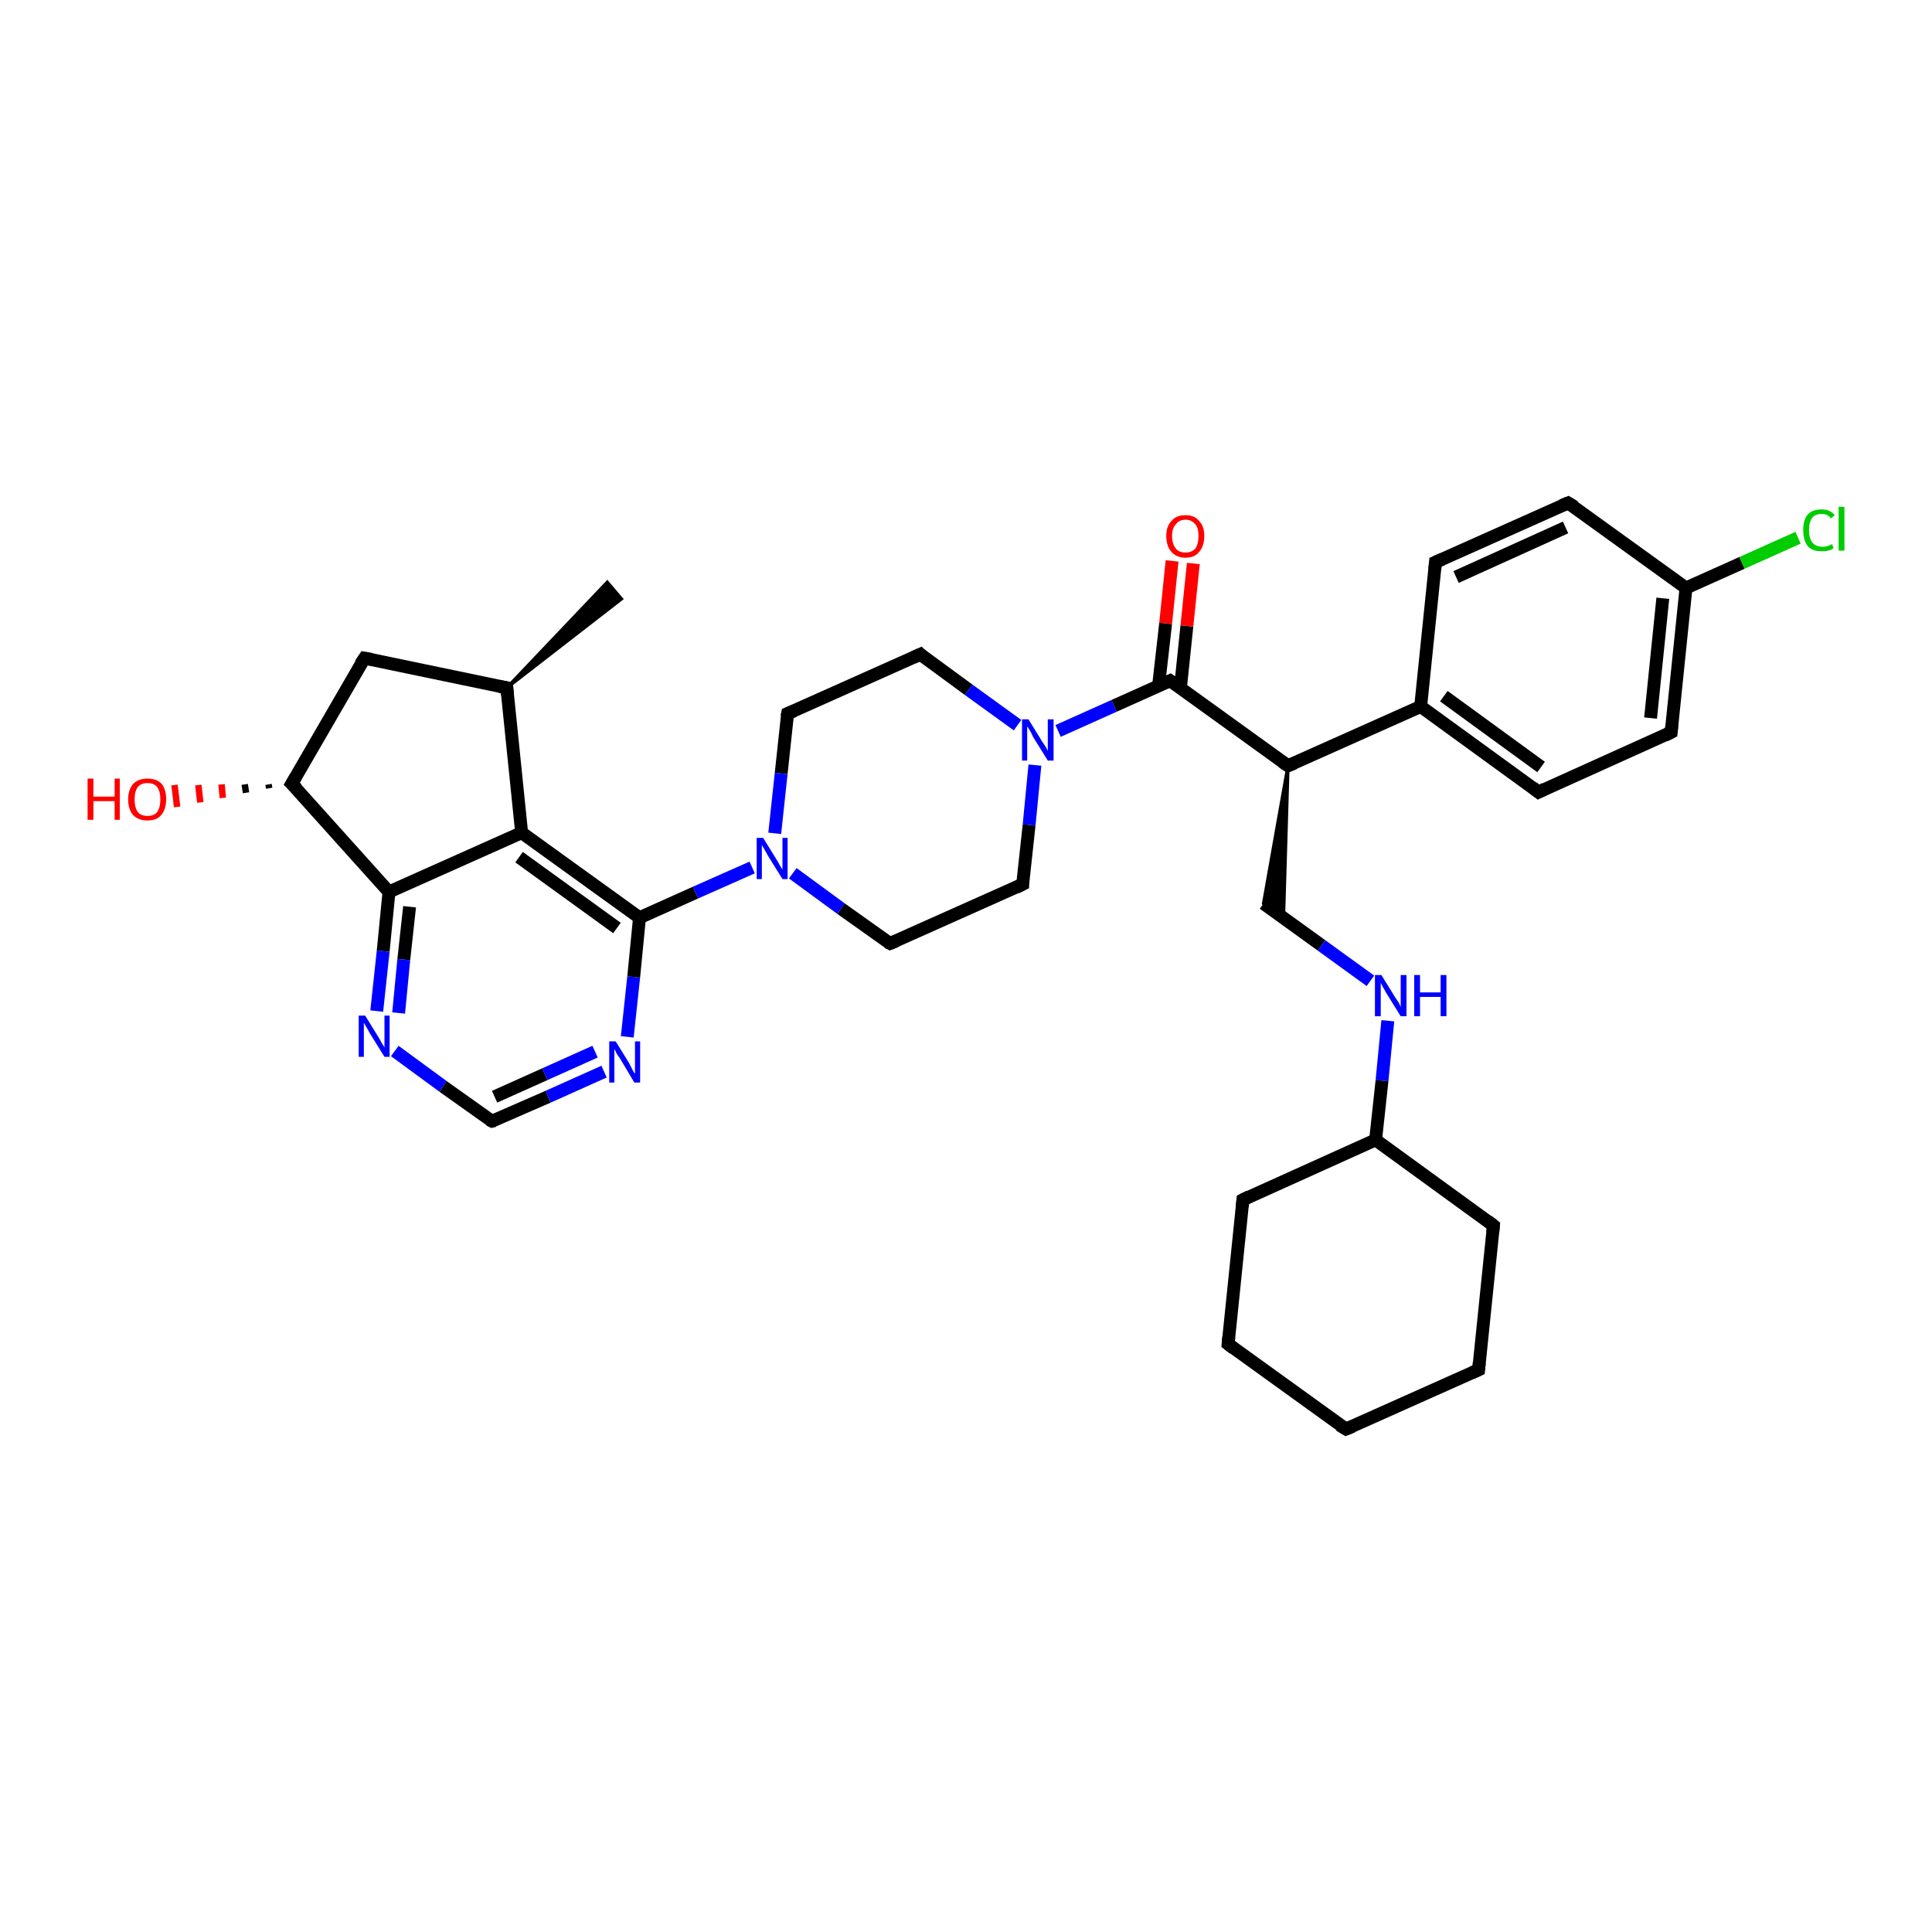 <?xml version='1.0' encoding='iso-8859-1'?>
<svg version='1.1' baseProfile='full'
              xmlns='http://www.w3.org/2000/svg'
                      xmlns:rdkit='http://www.rdkit.org/xml'
                      xmlns:xlink='http://www.w3.org/1999/xlink'
                  xml:space='preserve'
width='300px' height='300px' viewBox='0 0 300 300'>
<!-- END OF HEADER -->
<rect style='opacity:1.0;fill:#FFFFFF;stroke:none' width='300.0' height='300.0' x='0.0' y='0.0'> </rect>
<path class='bond-0 atom-1 atom-0' d='M 78.7,106.8 L 94.3,90.4 L 96.5,93.0 Z' style='fill:#000000;fill-rule:evenodd;fill-opacity:1;stroke:#000000;stroke-width:0.5px;stroke-linecap:butt;stroke-linejoin:miter;stroke-opacity:1;' />
<path class='bond-1 atom-1 atom-2' d='M 78.7,106.8 L 56.6,102.2' style='fill:none;fill-rule:evenodd;stroke:#000000;stroke-width:2.0px;stroke-linecap:butt;stroke-linejoin:miter;stroke-opacity:1' />
<path class='bond-2 atom-2 atom-3' d='M 56.6,102.2 L 45.3,121.7' style='fill:none;fill-rule:evenodd;stroke:#000000;stroke-width:2.0px;stroke-linecap:butt;stroke-linejoin:miter;stroke-opacity:1' />
<path class='bond-3 atom-3 atom-4' d='M 41.8,122.4 L 41.7,121.8' style='fill:none;fill-rule:evenodd;stroke:#000000;stroke-width:1.0px;stroke-linecap:butt;stroke-linejoin:miter;stroke-opacity:1' />
<path class='bond-3 atom-3 atom-4' d='M 38.2,123.1 L 38.0,121.8' style='fill:none;fill-rule:evenodd;stroke:#000000;stroke-width:1.0px;stroke-linecap:butt;stroke-linejoin:miter;stroke-opacity:1' />
<path class='bond-3 atom-3 atom-4' d='M 34.6,123.9 L 34.4,121.8' style='fill:none;fill-rule:evenodd;stroke:#FF0000;stroke-width:1.0px;stroke-linecap:butt;stroke-linejoin:miter;stroke-opacity:1' />
<path class='bond-3 atom-3 atom-4' d='M 31.1,124.6 L 30.8,121.9' style='fill:none;fill-rule:evenodd;stroke:#FF0000;stroke-width:1.0px;stroke-linecap:butt;stroke-linejoin:miter;stroke-opacity:1' />
<path class='bond-3 atom-3 atom-4' d='M 27.5,125.3 L 27.1,121.9' style='fill:none;fill-rule:evenodd;stroke:#FF0000;stroke-width:1.0px;stroke-linecap:butt;stroke-linejoin:miter;stroke-opacity:1' />
<path class='bond-4 atom-3 atom-5' d='M 45.3,121.7 L 60.4,138.5' style='fill:none;fill-rule:evenodd;stroke:#000000;stroke-width:2.0px;stroke-linecap:butt;stroke-linejoin:miter;stroke-opacity:1' />
<path class='bond-5 atom-5 atom-6' d='M 60.4,138.5 L 59.5,147.7' style='fill:none;fill-rule:evenodd;stroke:#000000;stroke-width:2.0px;stroke-linecap:butt;stroke-linejoin:miter;stroke-opacity:1' />
<path class='bond-5 atom-5 atom-6' d='M 59.5,147.7 L 58.5,157.0' style='fill:none;fill-rule:evenodd;stroke:#0000FF;stroke-width:2.0px;stroke-linecap:butt;stroke-linejoin:miter;stroke-opacity:1' />
<path class='bond-5 atom-5 atom-6' d='M 63.6,140.8 L 62.7,149.0' style='fill:none;fill-rule:evenodd;stroke:#000000;stroke-width:2.0px;stroke-linecap:butt;stroke-linejoin:miter;stroke-opacity:1' />
<path class='bond-5 atom-5 atom-6' d='M 62.7,149.0 L 61.9,157.3' style='fill:none;fill-rule:evenodd;stroke:#0000FF;stroke-width:2.0px;stroke-linecap:butt;stroke-linejoin:miter;stroke-opacity:1' />
<path class='bond-6 atom-6 atom-7' d='M 61.3,163.2 L 68.8,168.7' style='fill:none;fill-rule:evenodd;stroke:#0000FF;stroke-width:2.0px;stroke-linecap:butt;stroke-linejoin:miter;stroke-opacity:1' />
<path class='bond-6 atom-6 atom-7' d='M 68.8,168.7 L 76.4,174.1' style='fill:none;fill-rule:evenodd;stroke:#000000;stroke-width:2.0px;stroke-linecap:butt;stroke-linejoin:miter;stroke-opacity:1' />
<path class='bond-7 atom-7 atom-8' d='M 76.4,174.1 L 85.1,170.3' style='fill:none;fill-rule:evenodd;stroke:#000000;stroke-width:2.0px;stroke-linecap:butt;stroke-linejoin:miter;stroke-opacity:1' />
<path class='bond-7 atom-7 atom-8' d='M 85.1,170.3 L 93.8,166.4' style='fill:none;fill-rule:evenodd;stroke:#0000FF;stroke-width:2.0px;stroke-linecap:butt;stroke-linejoin:miter;stroke-opacity:1' />
<path class='bond-7 atom-7 atom-8' d='M 76.8,170.3 L 84.6,166.8' style='fill:none;fill-rule:evenodd;stroke:#000000;stroke-width:2.0px;stroke-linecap:butt;stroke-linejoin:miter;stroke-opacity:1' />
<path class='bond-7 atom-7 atom-8' d='M 84.6,166.8 L 92.4,163.3' style='fill:none;fill-rule:evenodd;stroke:#0000FF;stroke-width:2.0px;stroke-linecap:butt;stroke-linejoin:miter;stroke-opacity:1' />
<path class='bond-8 atom-8 atom-9' d='M 97.4,161.0 L 98.4,151.7' style='fill:none;fill-rule:evenodd;stroke:#0000FF;stroke-width:2.0px;stroke-linecap:butt;stroke-linejoin:miter;stroke-opacity:1' />
<path class='bond-8 atom-8 atom-9' d='M 98.4,151.7 L 99.3,142.5' style='fill:none;fill-rule:evenodd;stroke:#000000;stroke-width:2.0px;stroke-linecap:butt;stroke-linejoin:miter;stroke-opacity:1' />
<path class='bond-9 atom-9 atom-10' d='M 99.3,142.5 L 108.0,138.6' style='fill:none;fill-rule:evenodd;stroke:#000000;stroke-width:2.0px;stroke-linecap:butt;stroke-linejoin:miter;stroke-opacity:1' />
<path class='bond-9 atom-9 atom-10' d='M 108.0,138.6 L 116.8,134.7' style='fill:none;fill-rule:evenodd;stroke:#0000FF;stroke-width:2.0px;stroke-linecap:butt;stroke-linejoin:miter;stroke-opacity:1' />
<path class='bond-10 atom-10 atom-11' d='M 123.1,135.6 L 130.6,141.1' style='fill:none;fill-rule:evenodd;stroke:#0000FF;stroke-width:2.0px;stroke-linecap:butt;stroke-linejoin:miter;stroke-opacity:1' />
<path class='bond-10 atom-10 atom-11' d='M 130.6,141.1 L 138.2,146.5' style='fill:none;fill-rule:evenodd;stroke:#000000;stroke-width:2.0px;stroke-linecap:butt;stroke-linejoin:miter;stroke-opacity:1' />
<path class='bond-11 atom-11 atom-12' d='M 138.2,146.5 L 158.8,137.3' style='fill:none;fill-rule:evenodd;stroke:#000000;stroke-width:2.0px;stroke-linecap:butt;stroke-linejoin:miter;stroke-opacity:1' />
<path class='bond-12 atom-12 atom-13' d='M 158.8,137.3 L 159.8,128.1' style='fill:none;fill-rule:evenodd;stroke:#000000;stroke-width:2.0px;stroke-linecap:butt;stroke-linejoin:miter;stroke-opacity:1' />
<path class='bond-12 atom-12 atom-13' d='M 159.8,128.1 L 160.7,118.8' style='fill:none;fill-rule:evenodd;stroke:#0000FF;stroke-width:2.0px;stroke-linecap:butt;stroke-linejoin:miter;stroke-opacity:1' />
<path class='bond-13 atom-13 atom-14' d='M 158.0,112.6 L 150.4,107.1' style='fill:none;fill-rule:evenodd;stroke:#0000FF;stroke-width:2.0px;stroke-linecap:butt;stroke-linejoin:miter;stroke-opacity:1' />
<path class='bond-13 atom-13 atom-14' d='M 150.4,107.1 L 142.9,101.6' style='fill:none;fill-rule:evenodd;stroke:#000000;stroke-width:2.0px;stroke-linecap:butt;stroke-linejoin:miter;stroke-opacity:1' />
<path class='bond-14 atom-14 atom-15' d='M 142.9,101.6 L 122.3,110.8' style='fill:none;fill-rule:evenodd;stroke:#000000;stroke-width:2.0px;stroke-linecap:butt;stroke-linejoin:miter;stroke-opacity:1' />
<path class='bond-15 atom-13 atom-16' d='M 164.3,113.5 L 173.0,109.6' style='fill:none;fill-rule:evenodd;stroke:#0000FF;stroke-width:2.0px;stroke-linecap:butt;stroke-linejoin:miter;stroke-opacity:1' />
<path class='bond-15 atom-13 atom-16' d='M 173.0,109.6 L 181.7,105.7' style='fill:none;fill-rule:evenodd;stroke:#000000;stroke-width:2.0px;stroke-linecap:butt;stroke-linejoin:miter;stroke-opacity:1' />
<path class='bond-16 atom-16 atom-17' d='M 183.3,106.8 L 184.3,97.2' style='fill:none;fill-rule:evenodd;stroke:#000000;stroke-width:2.0px;stroke-linecap:butt;stroke-linejoin:miter;stroke-opacity:1' />
<path class='bond-16 atom-16 atom-17' d='M 184.3,97.2 L 185.3,87.5' style='fill:none;fill-rule:evenodd;stroke:#FF0000;stroke-width:2.0px;stroke-linecap:butt;stroke-linejoin:miter;stroke-opacity:1' />
<path class='bond-16 atom-16 atom-17' d='M 179.9,106.5 L 181.0,96.8' style='fill:none;fill-rule:evenodd;stroke:#000000;stroke-width:2.0px;stroke-linecap:butt;stroke-linejoin:miter;stroke-opacity:1' />
<path class='bond-16 atom-16 atom-17' d='M 181.0,96.8 L 182.0,87.1' style='fill:none;fill-rule:evenodd;stroke:#FF0000;stroke-width:2.0px;stroke-linecap:butt;stroke-linejoin:miter;stroke-opacity:1' />
<path class='bond-17 atom-16 atom-18' d='M 181.7,105.7 L 200.0,118.9' style='fill:none;fill-rule:evenodd;stroke:#000000;stroke-width:2.0px;stroke-linecap:butt;stroke-linejoin:miter;stroke-opacity:1' />
<path class='bond-18 atom-18 atom-19' d='M 200.0,118.9 L 199.3,142.6 L 196.2,140.3 Z' style='fill:#000000;fill-rule:evenodd;fill-opacity:1;stroke:#000000;stroke-width:0.5px;stroke-linecap:butt;stroke-linejoin:miter;stroke-opacity:1;' />
<path class='bond-19 atom-19 atom-20' d='M 196.2,140.3 L 205.2,146.8' style='fill:none;fill-rule:evenodd;stroke:#000000;stroke-width:2.0px;stroke-linecap:butt;stroke-linejoin:miter;stroke-opacity:1' />
<path class='bond-19 atom-19 atom-20' d='M 205.2,146.8 L 212.8,152.3' style='fill:none;fill-rule:evenodd;stroke:#0000FF;stroke-width:2.0px;stroke-linecap:butt;stroke-linejoin:miter;stroke-opacity:1' />
<path class='bond-20 atom-20 atom-21' d='M 215.5,158.5 L 214.6,167.8' style='fill:none;fill-rule:evenodd;stroke:#0000FF;stroke-width:2.0px;stroke-linecap:butt;stroke-linejoin:miter;stroke-opacity:1' />
<path class='bond-20 atom-20 atom-21' d='M 214.6,167.8 L 213.6,177.0' style='fill:none;fill-rule:evenodd;stroke:#000000;stroke-width:2.0px;stroke-linecap:butt;stroke-linejoin:miter;stroke-opacity:1' />
<path class='bond-21 atom-21 atom-22' d='M 213.6,177.0 L 193.0,186.3' style='fill:none;fill-rule:evenodd;stroke:#000000;stroke-width:2.0px;stroke-linecap:butt;stroke-linejoin:miter;stroke-opacity:1' />
<path class='bond-22 atom-22 atom-23' d='M 193.0,186.3 L 190.7,208.7' style='fill:none;fill-rule:evenodd;stroke:#000000;stroke-width:2.0px;stroke-linecap:butt;stroke-linejoin:miter;stroke-opacity:1' />
<path class='bond-23 atom-23 atom-24' d='M 190.7,208.7 L 209.0,221.9' style='fill:none;fill-rule:evenodd;stroke:#000000;stroke-width:2.0px;stroke-linecap:butt;stroke-linejoin:miter;stroke-opacity:1' />
<path class='bond-24 atom-24 atom-25' d='M 209.0,221.9 L 229.6,212.7' style='fill:none;fill-rule:evenodd;stroke:#000000;stroke-width:2.0px;stroke-linecap:butt;stroke-linejoin:miter;stroke-opacity:1' />
<path class='bond-25 atom-25 atom-26' d='M 229.6,212.7 L 231.9,190.3' style='fill:none;fill-rule:evenodd;stroke:#000000;stroke-width:2.0px;stroke-linecap:butt;stroke-linejoin:miter;stroke-opacity:1' />
<path class='bond-26 atom-18 atom-27' d='M 200.0,118.9 L 220.6,109.7' style='fill:none;fill-rule:evenodd;stroke:#000000;stroke-width:2.0px;stroke-linecap:butt;stroke-linejoin:miter;stroke-opacity:1' />
<path class='bond-27 atom-27 atom-28' d='M 220.6,109.7 L 238.9,123.0' style='fill:none;fill-rule:evenodd;stroke:#000000;stroke-width:2.0px;stroke-linecap:butt;stroke-linejoin:miter;stroke-opacity:1' />
<path class='bond-27 atom-27 atom-28' d='M 224.2,108.1 L 239.3,119.1' style='fill:none;fill-rule:evenodd;stroke:#000000;stroke-width:2.0px;stroke-linecap:butt;stroke-linejoin:miter;stroke-opacity:1' />
<path class='bond-28 atom-28 atom-29' d='M 238.9,123.0 L 259.5,113.7' style='fill:none;fill-rule:evenodd;stroke:#000000;stroke-width:2.0px;stroke-linecap:butt;stroke-linejoin:miter;stroke-opacity:1' />
<path class='bond-29 atom-29 atom-30' d='M 259.5,113.7 L 261.8,91.3' style='fill:none;fill-rule:evenodd;stroke:#000000;stroke-width:2.0px;stroke-linecap:butt;stroke-linejoin:miter;stroke-opacity:1' />
<path class='bond-29 atom-29 atom-30' d='M 256.3,111.5 L 258.2,92.9' style='fill:none;fill-rule:evenodd;stroke:#000000;stroke-width:2.0px;stroke-linecap:butt;stroke-linejoin:miter;stroke-opacity:1' />
<path class='bond-30 atom-30 atom-31' d='M 261.8,91.3 L 270.5,87.4' style='fill:none;fill-rule:evenodd;stroke:#000000;stroke-width:2.0px;stroke-linecap:butt;stroke-linejoin:miter;stroke-opacity:1' />
<path class='bond-30 atom-30 atom-31' d='M 270.5,87.4 L 279.2,83.5' style='fill:none;fill-rule:evenodd;stroke:#00CC00;stroke-width:2.0px;stroke-linecap:butt;stroke-linejoin:miter;stroke-opacity:1' />
<path class='bond-31 atom-30 atom-32' d='M 261.8,91.3 L 243.5,78.1' style='fill:none;fill-rule:evenodd;stroke:#000000;stroke-width:2.0px;stroke-linecap:butt;stroke-linejoin:miter;stroke-opacity:1' />
<path class='bond-32 atom-32 atom-33' d='M 243.5,78.1 L 222.9,87.3' style='fill:none;fill-rule:evenodd;stroke:#000000;stroke-width:2.0px;stroke-linecap:butt;stroke-linejoin:miter;stroke-opacity:1' />
<path class='bond-32 atom-32 atom-33' d='M 243.1,81.9 L 226.1,89.6' style='fill:none;fill-rule:evenodd;stroke:#000000;stroke-width:2.0px;stroke-linecap:butt;stroke-linejoin:miter;stroke-opacity:1' />
<path class='bond-33 atom-9 atom-34' d='M 99.3,142.5 L 81.0,129.3' style='fill:none;fill-rule:evenodd;stroke:#000000;stroke-width:2.0px;stroke-linecap:butt;stroke-linejoin:miter;stroke-opacity:1' />
<path class='bond-33 atom-9 atom-34' d='M 95.8,144.1 L 80.6,133.1' style='fill:none;fill-rule:evenodd;stroke:#000000;stroke-width:2.0px;stroke-linecap:butt;stroke-linejoin:miter;stroke-opacity:1' />
<path class='bond-34 atom-34 atom-1' d='M 81.0,129.3 L 78.7,106.8' style='fill:none;fill-rule:evenodd;stroke:#000000;stroke-width:2.0px;stroke-linecap:butt;stroke-linejoin:miter;stroke-opacity:1' />
<path class='bond-35 atom-34 atom-5' d='M 81.0,129.3 L 60.4,138.5' style='fill:none;fill-rule:evenodd;stroke:#000000;stroke-width:2.0px;stroke-linecap:butt;stroke-linejoin:miter;stroke-opacity:1' />
<path class='bond-36 atom-15 atom-10' d='M 122.3,110.8 L 121.3,120.1' style='fill:none;fill-rule:evenodd;stroke:#000000;stroke-width:2.0px;stroke-linecap:butt;stroke-linejoin:miter;stroke-opacity:1' />
<path class='bond-36 atom-15 atom-10' d='M 121.3,120.1 L 120.3,129.4' style='fill:none;fill-rule:evenodd;stroke:#0000FF;stroke-width:2.0px;stroke-linecap:butt;stroke-linejoin:miter;stroke-opacity:1' />
<path class='bond-37 atom-26 atom-21' d='M 231.9,190.3 L 213.6,177.0' style='fill:none;fill-rule:evenodd;stroke:#000000;stroke-width:2.0px;stroke-linecap:butt;stroke-linejoin:miter;stroke-opacity:1' />
<path class='bond-38 atom-33 atom-27' d='M 222.9,87.3 L 220.6,109.7' style='fill:none;fill-rule:evenodd;stroke:#000000;stroke-width:2.0px;stroke-linecap:butt;stroke-linejoin:miter;stroke-opacity:1' />
<path d='M 77.6,106.6 L 78.7,106.8 L 78.8,107.9' style='fill:none;stroke:#000000;stroke-width:2.0px;stroke-linecap:butt;stroke-linejoin:miter;stroke-opacity:1;' />
<path d='M 57.7,102.4 L 56.6,102.2 L 56.0,103.1' style='fill:none;stroke:#000000;stroke-width:2.0px;stroke-linecap:butt;stroke-linejoin:miter;stroke-opacity:1;' />
<path d='M 45.9,120.7 L 45.3,121.7 L 46.1,122.5' style='fill:none;stroke:#000000;stroke-width:2.0px;stroke-linecap:butt;stroke-linejoin:miter;stroke-opacity:1;' />
<path d='M 76.0,173.9 L 76.4,174.1 L 76.8,174.0' style='fill:none;stroke:#000000;stroke-width:2.0px;stroke-linecap:butt;stroke-linejoin:miter;stroke-opacity:1;' />
<path d='M 137.8,146.3 L 138.2,146.5 L 139.2,146.1' style='fill:none;stroke:#000000;stroke-width:2.0px;stroke-linecap:butt;stroke-linejoin:miter;stroke-opacity:1;' />
<path d='M 157.8,137.8 L 158.8,137.3 L 158.8,136.9' style='fill:none;stroke:#000000;stroke-width:2.0px;stroke-linecap:butt;stroke-linejoin:miter;stroke-opacity:1;' />
<path d='M 143.2,101.9 L 142.9,101.6 L 141.8,102.1' style='fill:none;stroke:#000000;stroke-width:2.0px;stroke-linecap:butt;stroke-linejoin:miter;stroke-opacity:1;' />
<path d='M 123.3,110.4 L 122.3,110.8 L 122.2,111.3' style='fill:none;stroke:#000000;stroke-width:2.0px;stroke-linecap:butt;stroke-linejoin:miter;stroke-opacity:1;' />
<path d='M 181.3,105.9 L 181.7,105.7 L 182.6,106.3' style='fill:none;stroke:#000000;stroke-width:2.0px;stroke-linecap:butt;stroke-linejoin:miter;stroke-opacity:1;' />
<path d='M 199.1,118.3 L 200.0,118.9 L 201.0,118.5' style='fill:none;stroke:#000000;stroke-width:2.0px;stroke-linecap:butt;stroke-linejoin:miter;stroke-opacity:1;' />
<path d='M 194.0,185.8 L 193.0,186.3 L 192.9,187.4' style='fill:none;stroke:#000000;stroke-width:2.0px;stroke-linecap:butt;stroke-linejoin:miter;stroke-opacity:1;' />
<path d='M 190.8,207.6 L 190.7,208.7 L 191.6,209.4' style='fill:none;stroke:#000000;stroke-width:2.0px;stroke-linecap:butt;stroke-linejoin:miter;stroke-opacity:1;' />
<path d='M 208.0,221.3 L 209.0,221.9 L 210.0,221.5' style='fill:none;stroke:#000000;stroke-width:2.0px;stroke-linecap:butt;stroke-linejoin:miter;stroke-opacity:1;' />
<path d='M 228.5,213.2 L 229.6,212.7 L 229.7,211.6' style='fill:none;stroke:#000000;stroke-width:2.0px;stroke-linecap:butt;stroke-linejoin:miter;stroke-opacity:1;' />
<path d='M 231.8,191.4 L 231.9,190.3 L 231.0,189.6' style='fill:none;stroke:#000000;stroke-width:2.0px;stroke-linecap:butt;stroke-linejoin:miter;stroke-opacity:1;' />
<path d='M 238.0,122.3 L 238.9,123.0 L 239.9,122.5' style='fill:none;stroke:#000000;stroke-width:2.0px;stroke-linecap:butt;stroke-linejoin:miter;stroke-opacity:1;' />
<path d='M 258.5,114.2 L 259.5,113.7 L 259.6,112.6' style='fill:none;stroke:#000000;stroke-width:2.0px;stroke-linecap:butt;stroke-linejoin:miter;stroke-opacity:1;' />
<path d='M 244.5,78.7 L 243.5,78.1 L 242.5,78.5' style='fill:none;stroke:#000000;stroke-width:2.0px;stroke-linecap:butt;stroke-linejoin:miter;stroke-opacity:1;' />
<path d='M 224.0,86.8 L 222.9,87.3 L 222.8,88.4' style='fill:none;stroke:#000000;stroke-width:2.0px;stroke-linecap:butt;stroke-linejoin:miter;stroke-opacity:1;' />
<path class='atom-4' d='M 13.6 120.9
L 14.5 120.9
L 14.5 123.7
L 17.8 123.7
L 17.8 120.9
L 18.6 120.9
L 18.6 127.3
L 17.8 127.3
L 17.8 124.4
L 14.5 124.4
L 14.5 127.3
L 13.6 127.3
L 13.6 120.9
' fill='#FF0000'/>
<path class='atom-4' d='M 19.9 124.1
Q 19.9 122.6, 20.7 121.7
Q 21.5 120.9, 22.9 120.9
Q 24.3 120.9, 25.1 121.7
Q 25.8 122.6, 25.8 124.1
Q 25.8 125.7, 25.0 126.6
Q 24.3 127.4, 22.9 127.4
Q 21.5 127.4, 20.7 126.6
Q 19.9 125.7, 19.9 124.1
M 22.9 126.7
Q 23.9 126.7, 24.4 126.1
Q 24.9 125.4, 24.9 124.1
Q 24.9 122.9, 24.4 122.2
Q 23.9 121.6, 22.9 121.6
Q 21.9 121.6, 21.4 122.2
Q 20.9 122.9, 20.9 124.1
Q 20.9 125.4, 21.4 126.1
Q 21.9 126.7, 22.9 126.7
' fill='#FF0000'/>
<path class='atom-6' d='M 56.7 157.7
L 58.8 161.1
Q 59.0 161.4, 59.3 162.0
Q 59.7 162.6, 59.7 162.7
L 59.7 157.7
L 60.5 157.7
L 60.5 164.1
L 59.7 164.1
L 57.4 160.4
Q 57.2 160.0, 56.9 159.5
Q 56.6 159.0, 56.5 158.8
L 56.5 164.1
L 55.7 164.1
L 55.7 157.7
L 56.7 157.7
' fill='#0000FF'/>
<path class='atom-8' d='M 95.6 161.7
L 97.7 165.1
Q 97.9 165.5, 98.2 166.1
Q 98.5 166.7, 98.6 166.7
L 98.6 161.7
L 99.4 161.7
L 99.4 168.1
L 98.5 168.1
L 96.3 164.4
Q 96.0 164.0, 95.7 163.5
Q 95.5 163.0, 95.4 162.9
L 95.4 168.1
L 94.6 168.1
L 94.6 161.7
L 95.6 161.7
' fill='#0000FF'/>
<path class='atom-10' d='M 118.5 130.1
L 120.6 133.5
Q 120.8 133.8, 121.1 134.4
Q 121.5 135.0, 121.5 135.1
L 121.5 130.1
L 122.3 130.1
L 122.3 136.5
L 121.5 136.5
L 119.2 132.8
Q 119.0 132.4, 118.7 131.9
Q 118.4 131.4, 118.3 131.2
L 118.3 136.5
L 117.5 136.5
L 117.5 130.1
L 118.5 130.1
' fill='#0000FF'/>
<path class='atom-13' d='M 159.7 111.7
L 161.8 115.1
Q 162.0 115.4, 162.4 116.0
Q 162.7 116.6, 162.7 116.6
L 162.7 111.7
L 163.6 111.7
L 163.6 118.1
L 162.7 118.1
L 160.4 114.4
Q 160.2 113.9, 159.9 113.4
Q 159.6 112.9, 159.5 112.8
L 159.5 118.1
L 158.7 118.1
L 158.7 111.7
L 159.7 111.7
' fill='#0000FF'/>
<path class='atom-17' d='M 181.1 83.2
Q 181.1 81.7, 181.9 80.9
Q 182.6 80.0, 184.1 80.0
Q 185.5 80.0, 186.2 80.9
Q 187.0 81.7, 187.0 83.2
Q 187.0 84.8, 186.2 85.7
Q 185.5 86.6, 184.1 86.6
Q 182.7 86.6, 181.9 85.7
Q 181.1 84.8, 181.1 83.2
M 184.1 85.8
Q 185.0 85.8, 185.6 85.2
Q 186.1 84.5, 186.1 83.2
Q 186.1 82.0, 185.6 81.4
Q 185.0 80.7, 184.1 80.7
Q 183.1 80.7, 182.6 81.4
Q 182.0 82.0, 182.0 83.2
Q 182.0 84.5, 182.6 85.2
Q 183.1 85.8, 184.1 85.8
' fill='#FF0000'/>
<path class='atom-20' d='M 214.5 151.4
L 216.6 154.8
Q 216.8 155.1, 217.2 155.7
Q 217.5 156.3, 217.5 156.4
L 217.5 151.4
L 218.4 151.4
L 218.4 157.8
L 217.5 157.8
L 215.2 154.1
Q 215.0 153.7, 214.7 153.2
Q 214.4 152.7, 214.4 152.5
L 214.4 157.8
L 213.5 157.8
L 213.5 151.4
L 214.5 151.4
' fill='#0000FF'/>
<path class='atom-20' d='M 219.6 151.4
L 220.5 151.4
L 220.5 154.1
L 223.7 154.1
L 223.7 151.4
L 224.6 151.4
L 224.6 157.8
L 223.7 157.8
L 223.7 154.8
L 220.5 154.8
L 220.5 157.8
L 219.6 157.8
L 219.6 151.4
' fill='#0000FF'/>
<path class='atom-31' d='M 280.0 82.3
Q 280.0 80.7, 280.7 79.9
Q 281.4 79.1, 282.9 79.1
Q 284.2 79.1, 284.9 80.0
L 284.3 80.5
Q 283.8 79.8, 282.9 79.8
Q 281.9 79.8, 281.4 80.4
Q 280.9 81.1, 280.9 82.3
Q 280.9 83.6, 281.4 84.2
Q 281.9 84.9, 283.0 84.9
Q 283.7 84.9, 284.5 84.5
L 284.7 85.1
Q 284.4 85.4, 283.9 85.5
Q 283.4 85.6, 282.8 85.6
Q 281.4 85.6, 280.7 84.8
Q 280.0 83.9, 280.0 82.3
' fill='#00CC00'/>
<path class='atom-31' d='M 285.5 78.7
L 286.4 78.7
L 286.4 85.5
L 285.5 85.5
L 285.5 78.7
' fill='#00CC00'/>
</svg>
